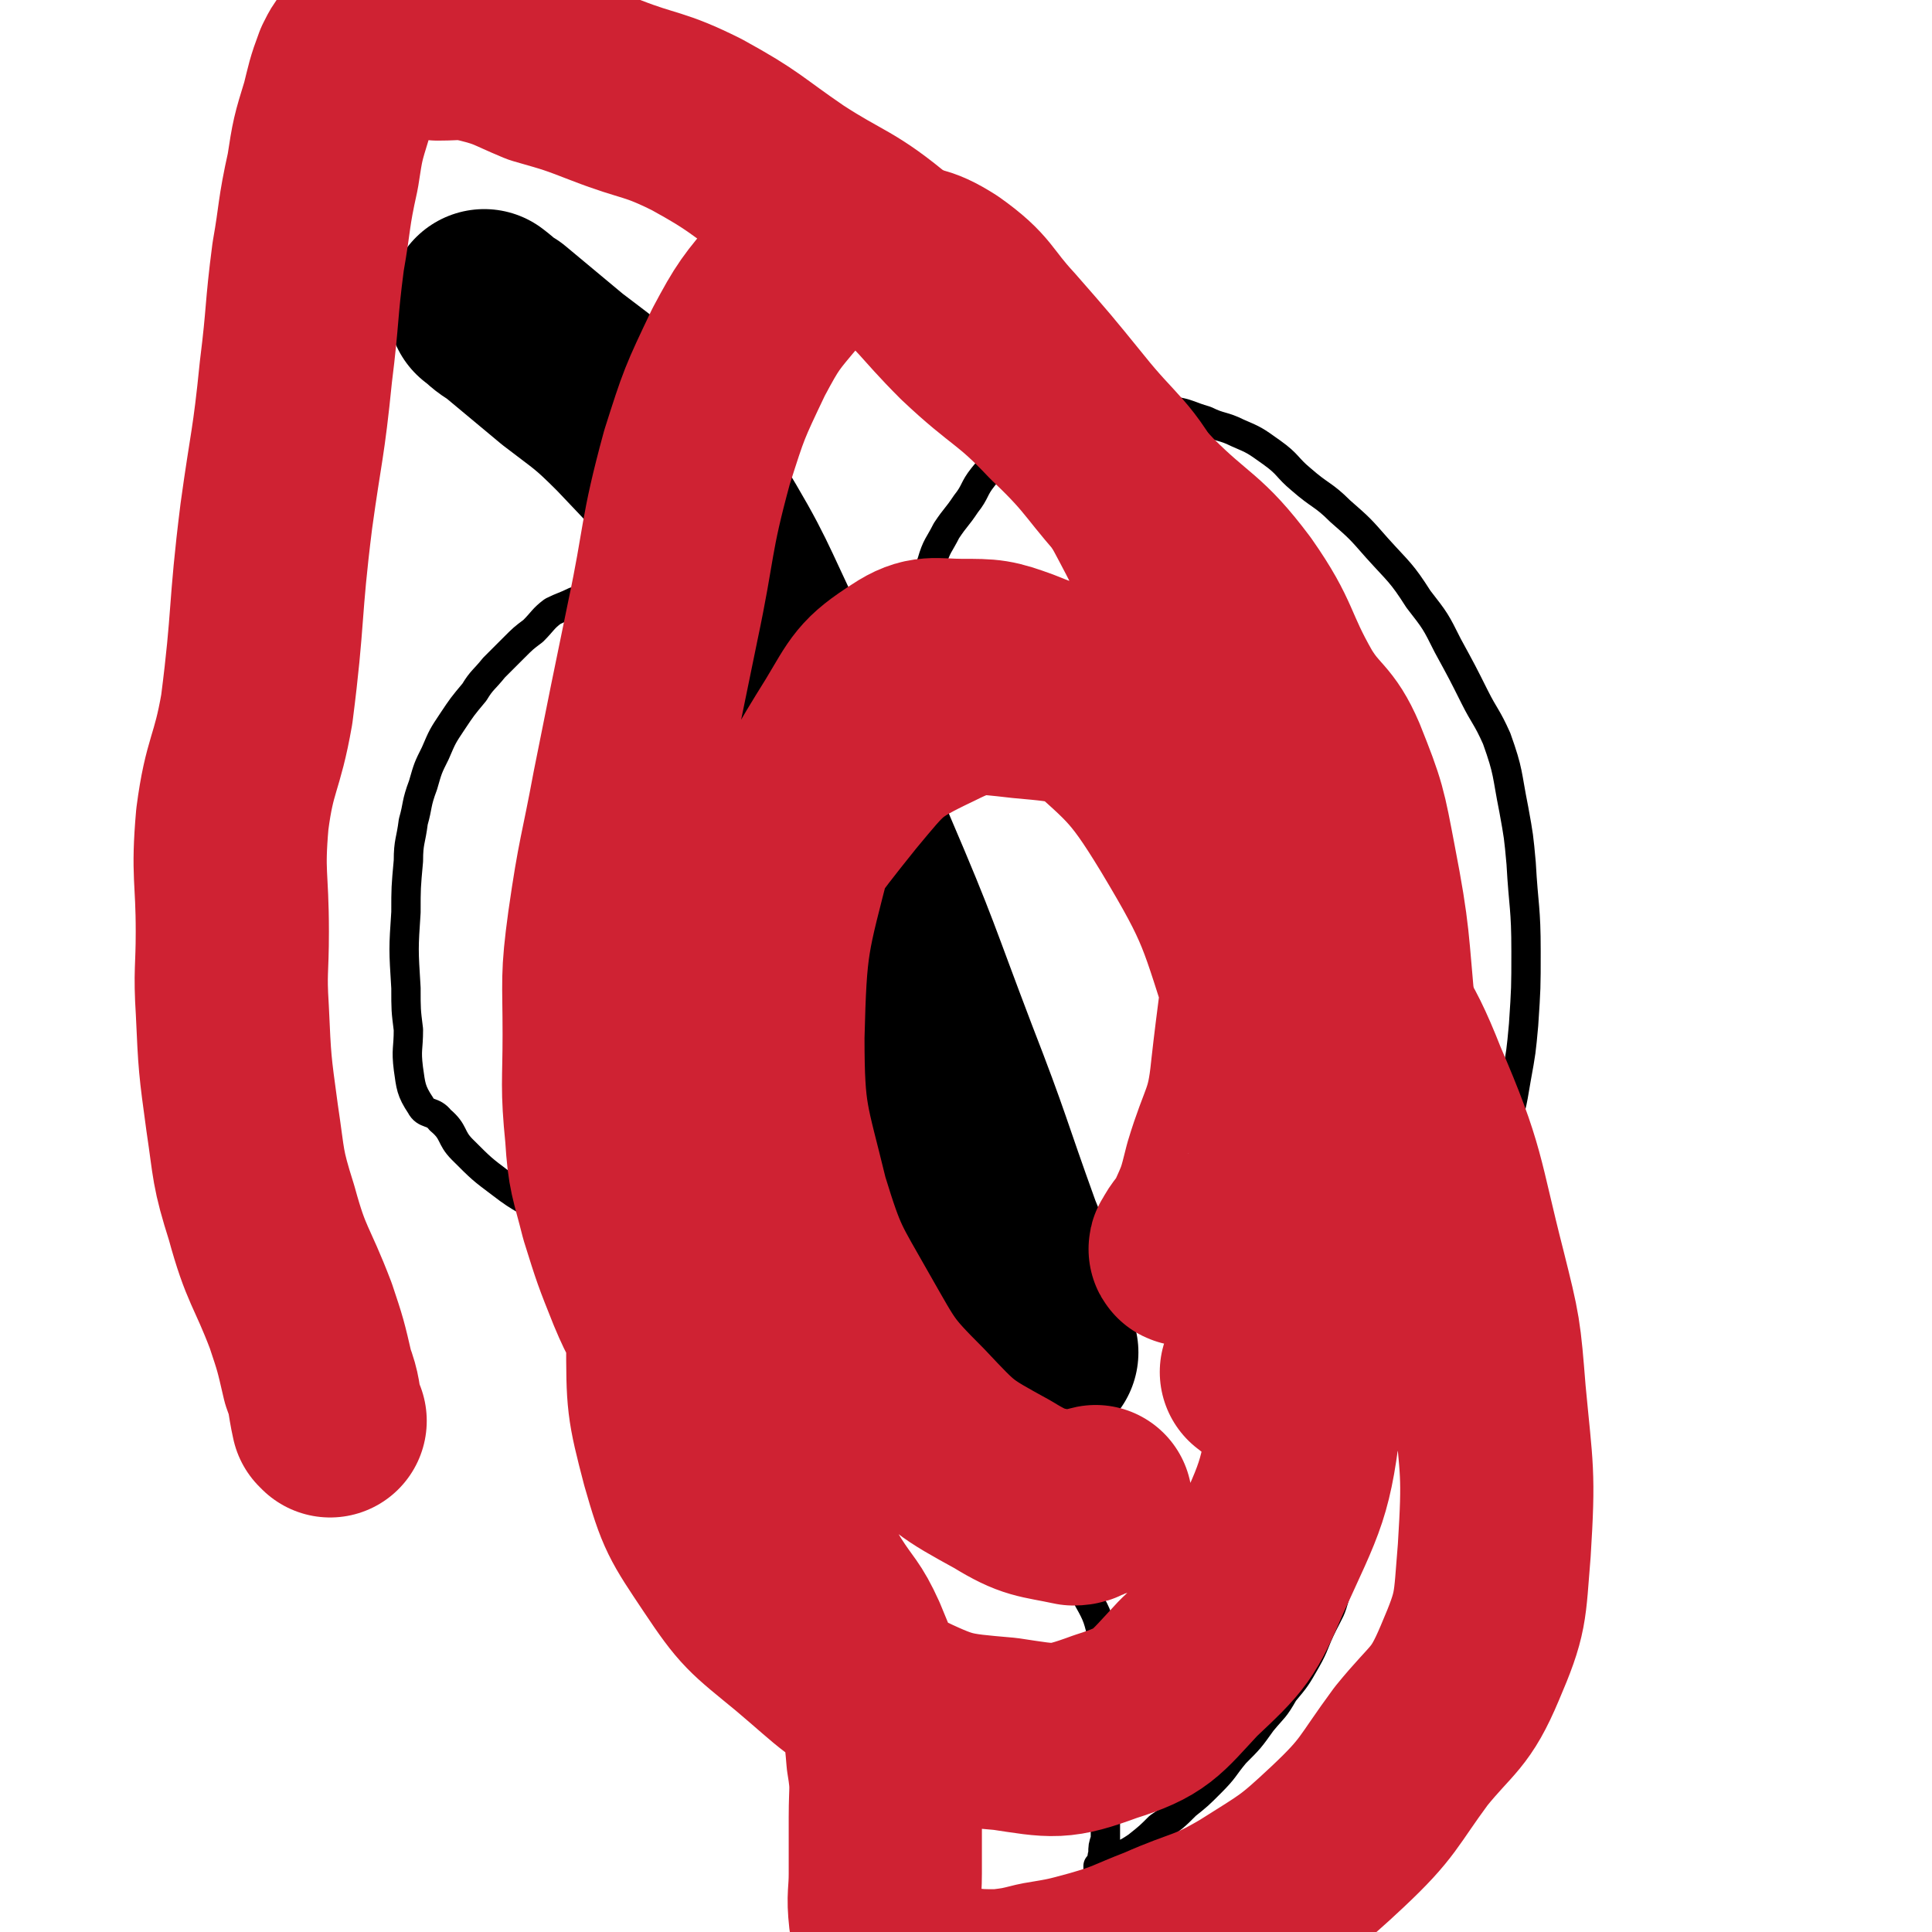 <svg viewBox='0 0 790 790' version='1.1' xmlns='http://www.w3.org/2000/svg' xmlns:xlink='http://www.w3.org/1999/xlink'><g fill='none' stroke='#000000' stroke-width='12' stroke-linecap='round' stroke-linejoin='round'><path d='M380,380c0,0 -1,0 -1,-1 0,-3 0,-3 0,-6 0,-6 0,-6 0,-13 0,0 0,0 0,0 0,-3 0,-3 0,-5 0,-5 0,-5 -1,-10 0,-8 1,-8 0,-17 -2,-6 -3,-6 -6,-12 -2,-4 -2,-4 -5,-8 -4,-6 -4,-6 -9,-12 -6,-7 -6,-7 -12,-13 -6,-7 -6,-7 -13,-13 -6,-5 -6,-5 -13,-10 -5,-4 -6,-4 -12,-8 -5,-3 -5,-3 -11,-5 -6,-3 -6,-3 -13,-5 -5,-1 -5,-1 -10,-2 -4,-1 -4,-2 -9,-2 -4,0 -4,0 -7,0 -4,1 -4,1 -7,2 -4,1 -4,1 -8,3 -4,1 -4,2 -8,3 -4,2 -5,2 -9,4 -4,3 -4,4 -8,8 -4,3 -4,3 -8,7 -4,4 -4,4 -8,8 -4,5 -5,5 -8,10 -5,6 -5,6 -9,12 -4,6 -4,6 -7,13 -3,6 -3,6 -5,13 -3,8 -2,8 -4,15 -1,8 -2,8 -2,16 -1,11 -1,11 -1,21 -1,15 -1,15 0,31 0,9 0,9 1,17 0,8 -1,8 0,16 1,7 1,9 5,15 2,4 5,2 8,6 6,5 4,7 9,12 8,8 8,8 16,14 9,7 10,6 18,12 9,6 9,7 17,13 10,7 9,8 20,15 10,7 11,6 22,12 9,6 8,7 17,12 8,5 8,5 16,10 8,5 8,5 16,10 8,5 8,5 16,9 9,4 9,2 17,6 8,4 8,5 15,9 8,5 8,5 16,9 7,5 7,5 14,10 7,6 7,6 14,12 6,7 7,7 12,14 6,8 6,8 10,17 4,7 4,8 6,16 2,7 2,7 3,14 1,8 1,8 2,15 0,6 0,6 1,13 0,5 -1,5 -1,11 0,4 0,4 -1,8 0,4 0,4 -1,7 -1,3 -1,3 -2,6 0,4 0,4 0,8 -1,3 -1,3 -1,6 -1,3 0,3 0,6 -1,0 -1,-1 -1,-1 0,0 0,0 0,1 0,0 0,0 0,0 0,1 0,1 0,1 0,0 -1,0 -1,0 0,-1 0,-1 0,-2 0,0 0,1 1,1 0,-1 0,-1 1,-1 1,-1 1,-1 2,-1 2,-1 2,-1 5,-3 4,-2 4,-2 7,-4 5,-4 5,-4 9,-8 6,-4 6,-4 11,-9 5,-4 5,-4 10,-9 6,-6 5,-6 10,-12 6,-6 6,-6 11,-13 5,-6 5,-5 9,-12 5,-6 5,-6 9,-13 4,-7 3,-7 7,-15 3,-6 3,-5 5,-12 3,-8 3,-8 5,-17 3,-9 3,-9 6,-19 3,-9 3,-9 6,-18 5,-12 5,-12 9,-24 4,-10 4,-9 8,-19 4,-11 4,-11 9,-23 4,-10 5,-10 9,-21 4,-11 4,-12 8,-24 4,-12 5,-11 8,-23 4,-11 4,-11 6,-23 2,-11 2,-11 3,-22 1,-15 1,-15 1,-30 0,-18 -1,-18 -2,-36 -1,-11 -1,-11 -3,-22 -3,-15 -2,-15 -7,-29 -4,-9 -5,-9 -9,-17 -5,-10 -5,-10 -11,-21 -5,-10 -5,-10 -12,-19 -7,-11 -8,-11 -17,-21 -7,-8 -7,-8 -15,-15 -7,-7 -8,-6 -16,-13 -6,-5 -5,-6 -12,-11 -7,-5 -7,-5 -14,-8 -6,-3 -7,-2 -13,-5 -7,-2 -7,-3 -14,-4 -5,-2 -5,-2 -11,-2 -5,-1 -5,1 -10,1 -4,0 -4,-2 -9,-1 -4,0 -4,1 -8,3 -5,2 -5,2 -10,4 -5,3 -5,3 -10,6 -5,3 -5,3 -9,7 -5,4 -6,4 -10,9 -4,5 -3,6 -7,11 -4,6 -4,5 -8,11 -3,6 -4,6 -6,13 -3,8 -3,9 -4,17 -2,8 -1,8 -2,16 -1,7 -1,7 -1,14 0,8 0,8 -1,16 0,7 0,7 0,14 -1,11 0,11 0,22 0,4 0,4 0,7 0,0 0,0 0,0 0,1 0,1 0,2 0,1 0,1 0,2 0,3 0,3 0,6 -1,0 -1,0 -1,0 -1,0 -1,0 -1,1 '/></g>
<g fill='none' stroke='#000000' stroke-width='79' stroke-linecap='round' stroke-linejoin='round'><path d='M426,553c-1,-1 -1,-1 -1,-1 -2,-9 -1,-9 -3,-17 -4,-15 -5,-15 -11,-30 -13,-36 -12,-36 -26,-72 -16,-42 -15,-42 -33,-84 -17,-42 -17,-42 -36,-82 -14,-29 -13,-30 -30,-58 -13,-19 -14,-19 -30,-36 -12,-12 -13,-12 -26,-22 -12,-10 -12,-10 -24,-20 -5,-3 -4,-3 -8,-6 '/></g>
<g fill='none' stroke='#CF2233' stroke-width='79' stroke-linecap='round' stroke-linejoin='round'><path d='M486,511c-1,0 -2,0 -1,-1 2,-4 3,-4 6,-9 5,-11 5,-11 8,-23 6,-20 9,-20 11,-40 5,-45 8,-46 3,-90 -3,-35 -7,-35 -18,-68 -12,-35 -10,-37 -27,-69 -12,-23 -15,-21 -31,-41 -13,-16 -13,-16 -27,-32 -12,-13 -10,-15 -24,-25 -11,-7 -12,-5 -25,-8 -9,-3 -10,-6 -18,-4 -11,3 -12,5 -21,14 -11,13 -12,14 -20,29 -10,21 -10,21 -17,43 -9,33 -7,34 -14,67 -7,34 -7,34 -14,69 -5,27 -6,27 -10,55 -3,22 -2,22 -2,45 0,20 -1,21 1,41 1,16 2,16 6,32 5,16 5,16 11,31 5,12 6,12 13,24 6,10 6,10 12,21 8,13 8,13 15,26 8,14 8,14 16,28 8,13 9,12 16,24 7,11 8,10 13,21 5,12 5,12 8,24 4,12 4,12 5,24 2,12 1,12 1,24 0,11 0,11 0,23 0,9 -1,9 0,18 1,5 1,5 3,10 2,3 2,4 5,7 4,3 4,3 9,6 6,3 6,3 13,4 8,1 8,1 17,1 8,-1 8,-1 16,-3 12,-2 12,-2 23,-5 14,-4 14,-5 27,-10 18,-8 19,-6 36,-16 19,-12 20,-12 36,-27 17,-16 16,-18 30,-37 13,-16 16,-15 24,-34 9,-21 8,-22 10,-46 2,-32 1,-32 -2,-64 -2,-25 -2,-25 -8,-49 -10,-39 -8,-41 -24,-78 -11,-28 -14,-27 -31,-52 -19,-28 -19,-29 -42,-54 -20,-20 -19,-22 -43,-36 -19,-12 -21,-12 -43,-14 -18,-2 -21,-3 -37,5 -21,10 -22,12 -37,30 -20,25 -21,26 -34,56 -19,47 -18,48 -30,98 -8,35 -8,36 -9,72 0,25 0,26 6,49 6,21 7,22 19,40 12,18 13,18 30,32 19,16 19,18 40,28 21,10 22,10 45,12 20,3 22,4 41,-3 19,-6 20,-9 34,-24 17,-16 18,-17 27,-38 15,-33 17,-34 21,-69 5,-39 3,-40 -1,-80 -5,-42 -4,-43 -16,-82 -13,-40 -12,-42 -33,-77 -17,-28 -20,-28 -44,-50 -9,-10 -11,-9 -23,-14 -11,-4 -12,-4 -24,-4 -11,0 -14,-2 -23,4 -14,9 -14,11 -23,26 -13,21 -14,22 -21,46 -10,39 -11,40 -12,80 0,34 2,35 10,68 8,26 9,26 22,49 12,21 12,22 28,38 16,17 16,17 36,28 13,8 15,7 29,10 4,0 4,-2 9,-3 '/><path d='M515,562c0,-1 -2,-1 -1,-1 3,-7 5,-7 9,-13 6,-9 6,-9 11,-19 6,-9 6,-9 10,-19 6,-12 6,-12 11,-25 6,-15 8,-15 10,-30 2,-19 0,-20 -1,-39 -3,-31 -2,-32 -8,-63 -4,-21 -4,-22 -12,-42 -6,-14 -9,-12 -17,-25 -12,-21 -9,-23 -23,-43 -15,-20 -18,-18 -36,-36 -18,-19 -16,-21 -35,-39 -17,-18 -19,-16 -37,-33 -16,-16 -15,-18 -32,-32 -19,-16 -21,-14 -41,-27 -19,-13 -18,-14 -38,-25 -18,-9 -19,-7 -37,-14 -13,-5 -13,-5 -27,-9 -12,-5 -12,-6 -24,-9 -9,-2 -9,-1 -18,-1 -6,-1 -6,0 -13,0 -5,0 -5,-1 -10,0 -4,0 -5,0 -8,2 -3,3 -3,3 -5,7 -3,8 -3,9 -5,17 -4,13 -4,13 -6,26 -4,18 -3,18 -6,35 -3,23 -2,23 -5,47 -3,30 -4,30 -8,59 -5,40 -3,40 -8,79 -4,23 -7,22 -10,45 -2,23 0,23 0,46 0,16 -1,16 0,32 1,22 1,22 4,44 3,20 2,20 8,39 6,22 8,21 16,42 4,12 4,12 7,25 3,8 2,8 4,17 1,1 1,1 1,1 '/></g>
</svg>